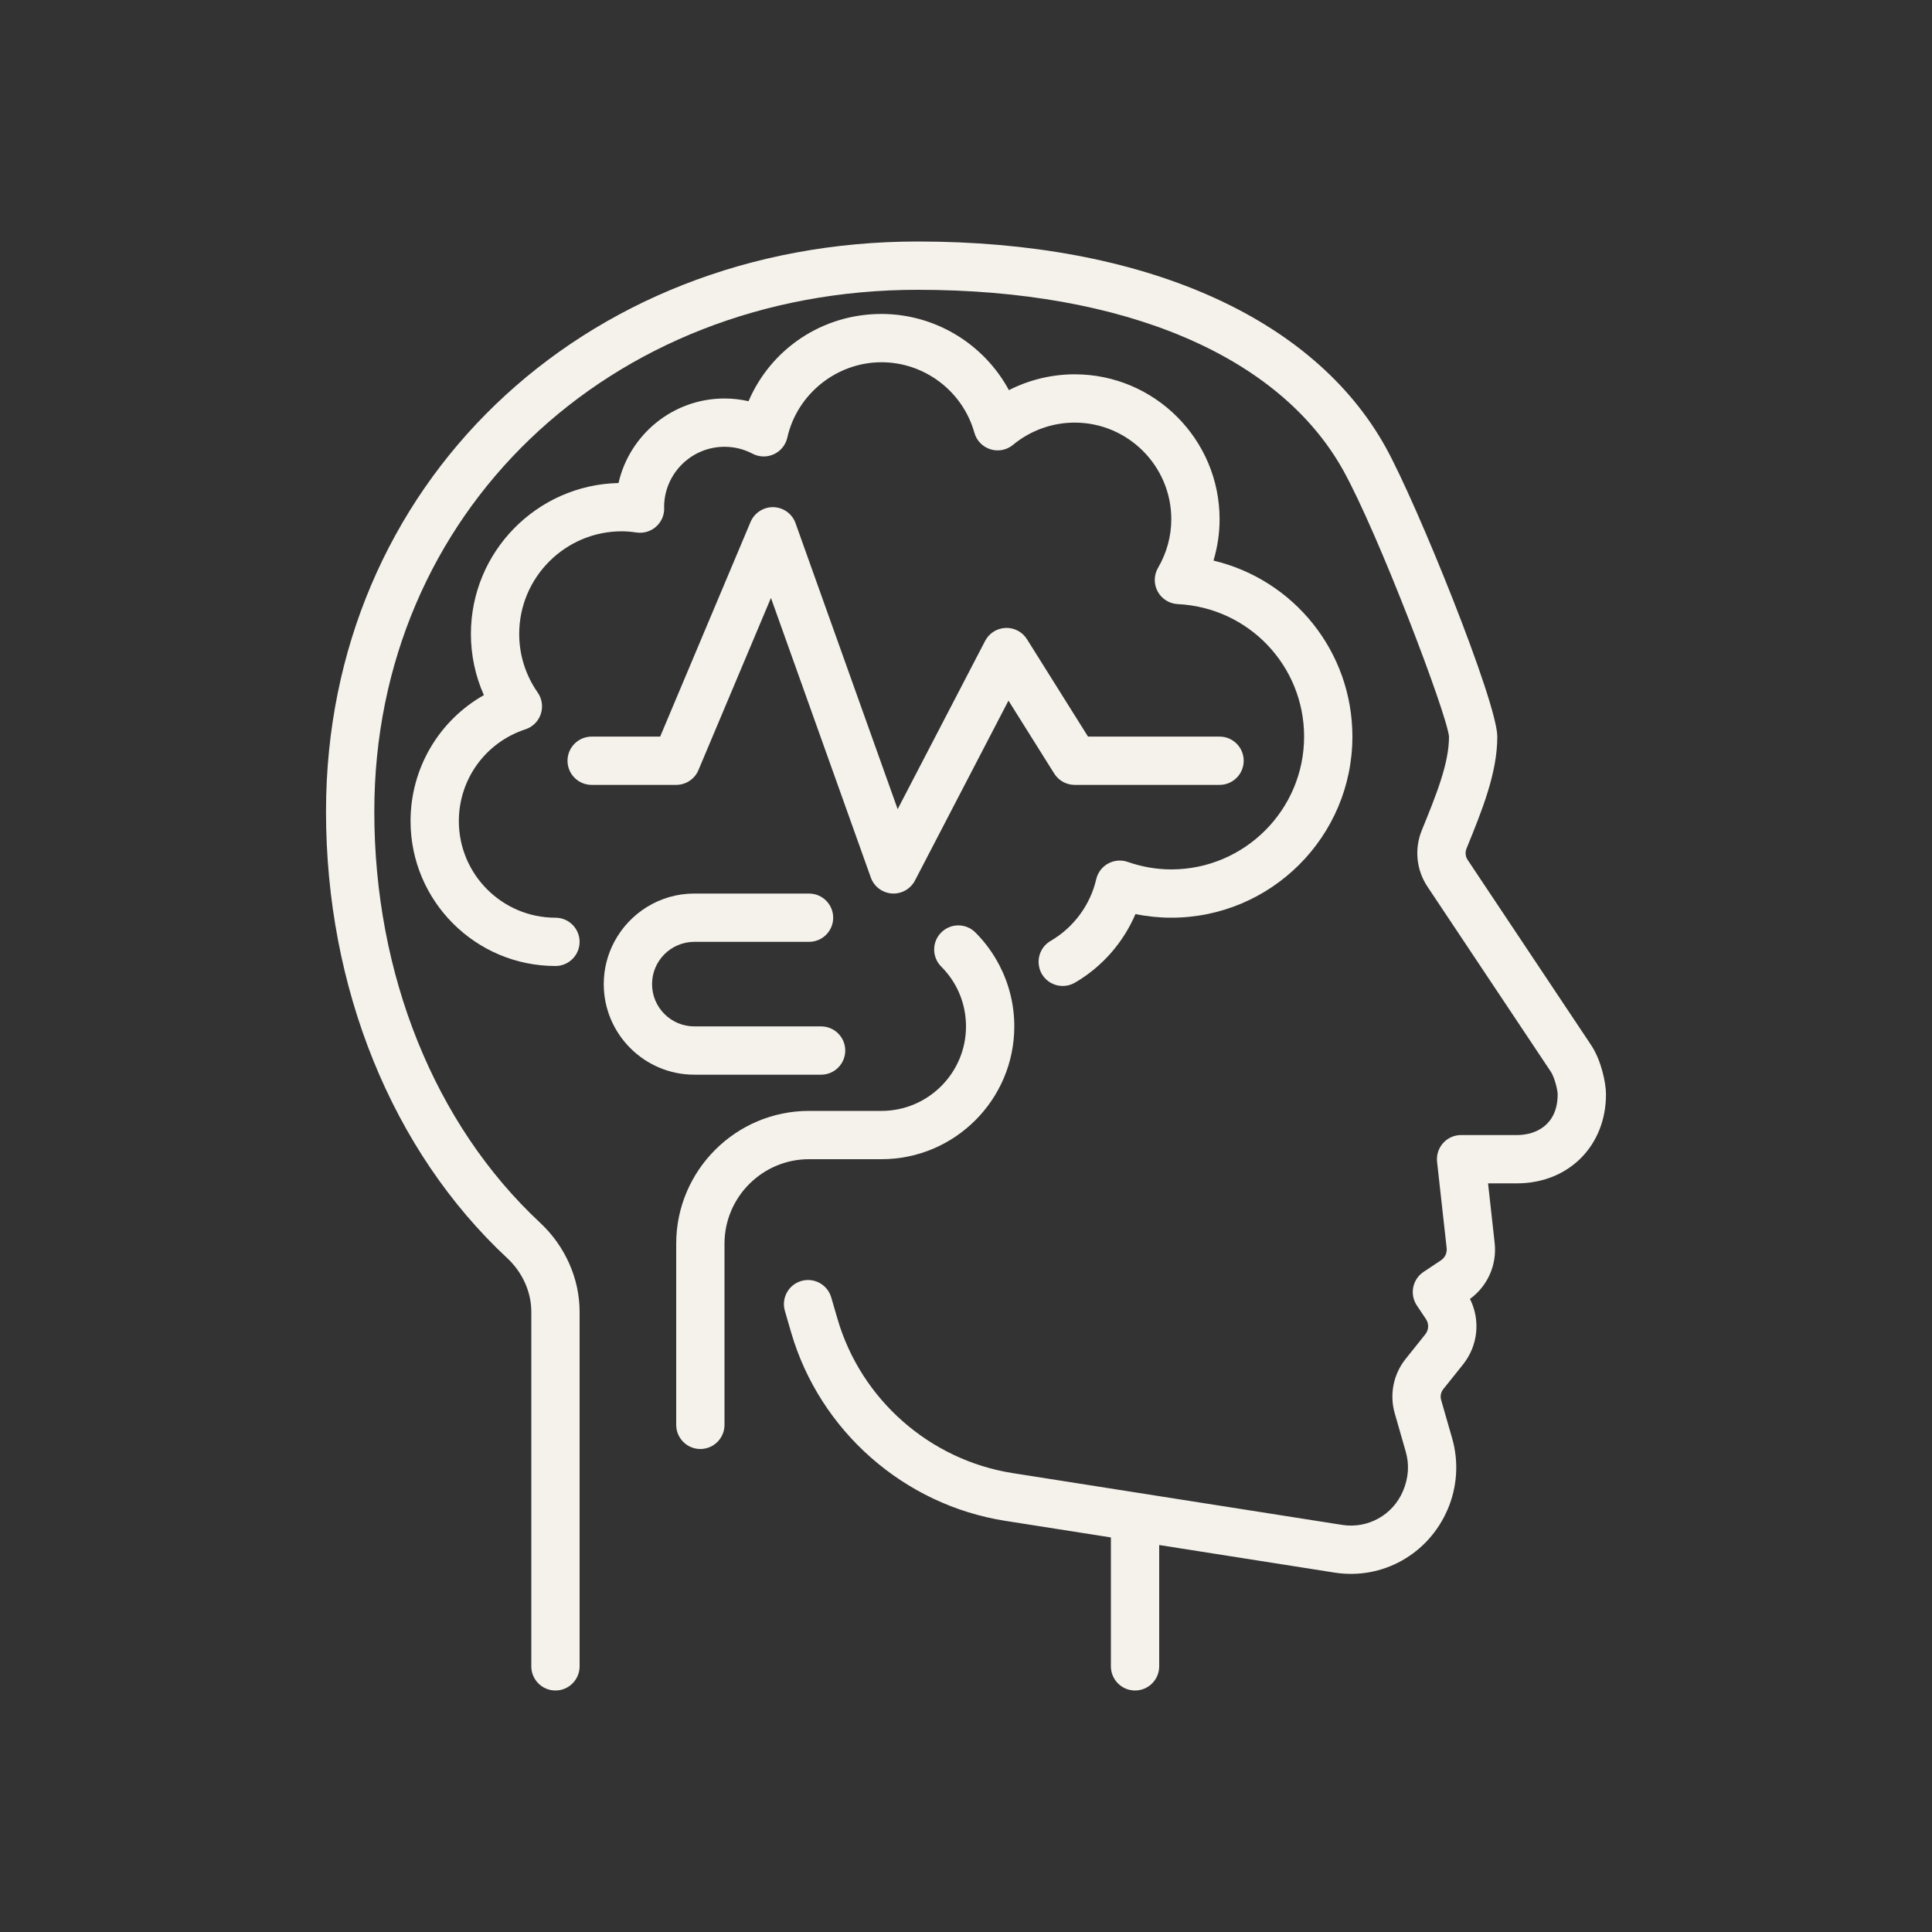 <?xml version="1.0" encoding="UTF-8"?>
<svg xmlns="http://www.w3.org/2000/svg" width="70" height="70" viewBox="0 0 70 70" fill="none">
  <rect x="0" y="0" width="70" height="70" fill="#333333" stroke="none"/>
  <path d="M58.188 39.649C58.188 39.244 58.02 38.42 57.646 37.86L53.175 31.154C53.095 31.034 53.079 30.881 53.134 30.746C53.708 29.336 54.25 28.004 54.25 26.688C54.25 25.451 51.345 18.258 50.203 16.2C47.574 11.466 41.395 8.75 33.25 8.75C21.035 8.75 11.818 17.624 11.812 29.392C11.809 35.79 14.201 41.691 18.374 45.581C18.931 46.099 19.25 46.809 19.25 47.527V60.375C19.25 60.858 19.642 61.25 20.125 61.25C20.608 61.25 21 60.858 21 60.375V47.527C21 46.325 20.478 45.149 19.567 44.3C15.748 40.74 13.559 35.307 13.562 29.393C13.568 18.622 22.032 10.5 33.25 10.5C40.74 10.5 46.361 12.887 48.672 17.05C49.936 19.325 52.426 25.869 52.5 26.688C52.5 27.661 52.043 28.785 51.513 30.086C51.24 30.759 51.317 31.521 51.719 32.125L56.189 38.83C56.328 39.039 56.436 39.498 56.437 39.649C56.437 40.737 55.675 41.125 54.961 41.125H52.938C52.689 41.125 52.451 41.23 52.286 41.416C52.12 41.601 52.041 41.849 52.068 42.096L52.415 45.221C52.434 45.396 52.356 45.565 52.209 45.663L51.577 46.084C51.175 46.353 51.067 46.896 51.334 47.298L51.665 47.793C51.779 47.963 51.769 48.185 51.641 48.345L50.928 49.237C50.486 49.789 50.338 50.525 50.533 51.204L50.933 52.599C51.068 53.064 51.037 53.549 50.828 54.035C50.459 54.895 49.556 55.395 48.631 55.25L41.261 54.092L36.695 53.374C33.689 52.902 31.197 50.71 30.345 47.789L30.117 47.007C29.982 46.543 29.496 46.277 29.032 46.412C28.568 46.547 28.302 47.033 28.438 47.497L28.665 48.279C29.706 51.847 32.751 54.526 36.423 55.103L40.25 55.704V60.375C40.25 60.858 40.642 61.25 41.125 61.25C41.608 61.25 42 60.858 42 60.375V55.979L48.359 56.979C50.075 57.248 51.752 56.321 52.451 54.689C52.801 53.875 52.858 52.96 52.615 52.115L52.215 50.722C52.176 50.587 52.206 50.441 52.294 50.33L53.007 49.439C53.554 48.755 53.645 47.831 53.26 47.063C53.902 46.594 54.243 45.824 54.154 45.029L53.915 42.875H54.962C56.831 42.875 58.188 41.518 58.188 39.649Z" fill="#F5F1EB"></path>
  <path d="M30.625 38.062C30.625 37.58 30.233 37.188 29.75 37.188H25.156C24.312 37.188 23.625 36.501 23.625 35.656C23.625 34.812 24.312 34.125 25.156 34.125H29.312C29.796 34.125 30.188 33.733 30.188 33.25C30.188 32.767 29.796 32.375 29.312 32.375H25.156C23.9 32.375 22.808 33.086 22.256 34.125C22.014 34.583 21.875 35.103 21.875 35.656C21.875 37.465 23.347 38.938 25.156 38.938H29.75C30.233 38.938 30.625 38.545 30.625 38.062Z" fill="#F5F1EB"></path>
  <path d="M31.938 42C34.591 42 36.75 39.841 36.75 37.188C36.75 36.408 36.563 35.658 36.216 34.985C35.99 34.548 35.698 34.142 35.34 33.785C34.999 33.443 34.445 33.443 34.103 33.785C33.761 34.126 33.761 34.68 34.103 35.022C34.681 35.6 35 36.369 35 37.188C35 38.876 33.626 40.25 31.938 40.25H29.75H29.312C26.659 40.25 24.5 42.409 24.5 45.062V51.625C24.5 52.108 24.892 52.5 25.375 52.5C25.858 52.5 26.25 52.108 26.25 51.625V45.062C26.25 43.374 27.624 42 29.312 42H31.938Z" fill="#F5F1EB"></path>
  <path d="M20.125 33.25C18.195 33.25 16.625 31.68 16.625 29.75C16.625 28.233 17.594 26.897 19.037 26.425C19.3 26.339 19.506 26.133 19.594 25.871C19.682 25.608 19.64 25.319 19.482 25.092C19.044 24.465 18.812 23.731 18.812 22.969C18.812 20.918 20.481 19.25 22.531 19.25C22.688 19.25 22.858 19.264 23.066 19.294C23.32 19.331 23.577 19.253 23.769 19.084C23.962 18.914 24.07 18.668 24.065 18.412L24.062 18.375C24.062 17.169 25.044 16.188 26.25 16.188C26.607 16.188 26.948 16.272 27.265 16.438C27.506 16.565 27.792 16.572 28.039 16.458C28.287 16.344 28.466 16.121 28.526 15.855C28.881 14.273 30.316 13.125 31.938 13.125C33.498 13.125 34.883 14.175 35.304 15.68C35.384 15.965 35.603 16.191 35.886 16.279C36.169 16.368 36.477 16.307 36.705 16.117C37.331 15.598 38.124 15.312 38.938 15.312C40.867 15.312 42.438 16.883 42.438 18.812C42.438 19.428 42.272 20.036 41.958 20.573C41.804 20.837 41.799 21.162 41.945 21.431C42.091 21.7 42.366 21.873 42.672 21.888C45.239 22.012 47.25 24.12 47.25 26.688C47.25 29.341 45.091 31.5 42.438 31.5C41.907 31.5 41.376 31.409 40.858 31.228C40.623 31.147 40.365 31.169 40.148 31.288C39.93 31.408 39.774 31.615 39.718 31.857C39.501 32.793 38.897 33.608 38.063 34.093C37.738 34.282 37.583 34.648 37.644 34.999C37.661 35.098 37.693 35.196 37.747 35.289C37.909 35.568 38.203 35.724 38.504 35.724C38.653 35.724 38.804 35.686 38.943 35.606C39.928 35.034 40.698 34.153 41.14 33.118C41.569 33.206 42.003 33.25 42.438 33.25C46.056 33.25 49 30.306 49 26.688C49 23.601 46.869 21 43.967 20.311C44.113 19.826 44.188 19.321 44.188 18.812C44.188 15.918 41.832 13.562 38.938 13.562C38.106 13.562 37.289 13.762 36.555 14.135C35.653 12.467 33.887 11.375 31.938 11.375C29.799 11.375 27.936 12.635 27.121 14.536C26.835 14.471 26.543 14.438 26.25 14.438C24.379 14.438 22.809 15.749 22.41 17.501C19.45 17.566 17.062 19.994 17.062 22.969C17.062 23.74 17.223 24.491 17.532 25.185C15.91 26.103 14.875 27.83 14.875 29.75C14.875 32.645 17.23 35 20.125 35C20.608 35 21 34.608 21 34.125C21 33.642 20.608 33.25 20.125 33.25Z" fill="#F5F1EB"></path>
  <path d="M32.316 32.373C32.336 32.375 32.355 32.375 32.375 32.375C32.7 32.375 33 32.194 33.151 31.903L36.539 25.385L38.196 28.027C38.356 28.283 38.636 28.438 38.938 28.438H44.188C44.67 28.438 45.062 28.046 45.062 27.563C45.062 27.08 44.67 26.688 44.188 26.688H39.421L37.209 23.16C37.043 22.894 36.748 22.739 36.433 22.751C36.119 22.764 35.837 22.943 35.692 23.222L32.524 29.316L28.824 18.956C28.703 18.616 28.385 18.386 28.024 18.375C27.668 18.367 27.334 18.578 27.194 18.911L23.919 26.688H21.438C20.954 26.688 20.562 27.08 20.562 27.563C20.562 28.046 20.954 28.438 21.438 28.438H24.5C24.852 28.438 25.17 28.227 25.306 27.902L27.933 21.664L31.551 31.794C31.668 32.122 31.968 32.349 32.316 32.373Z" fill="#F5F1EB"></path>
</svg>
